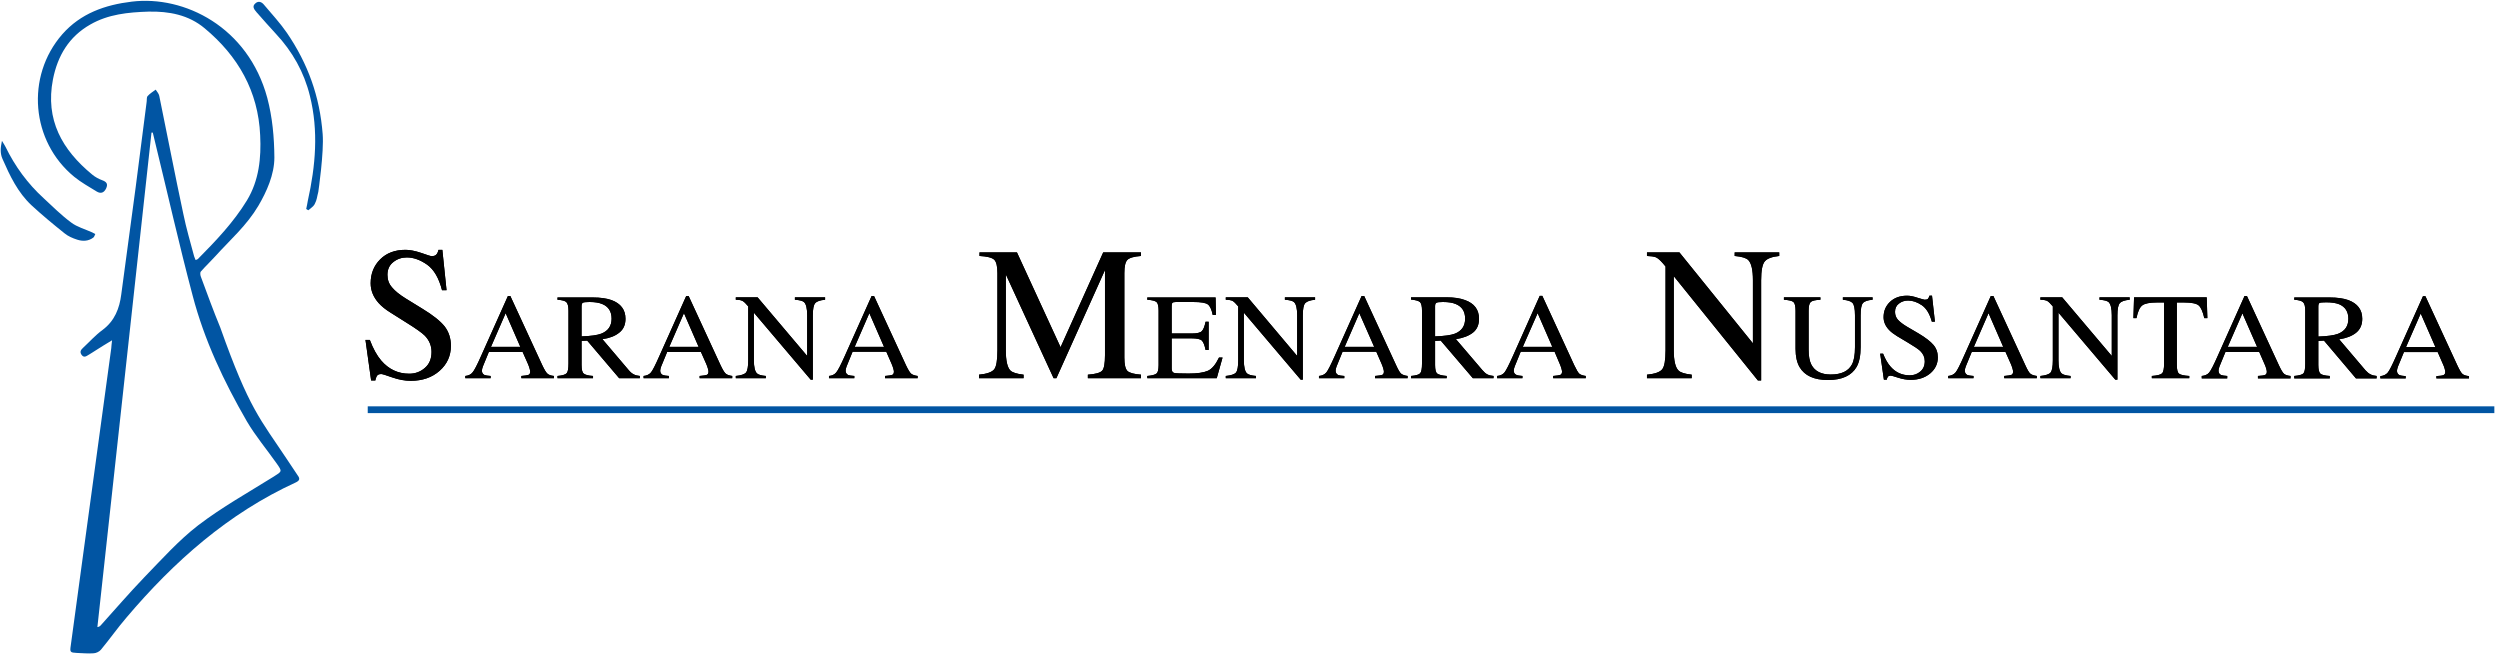 <svg version="1.2" xmlns="http://www.w3.org/2000/svg" viewBox="0 0 1548 405" width="1548" height="405"><style>.a{fill:#0155a3}.b{fill:none;stroke:#0155a3;stroke-width:4.2}</style><path class="a" d="m69.4 210.7c-4 2.4-7.1 4.3-10.2 6.3-1.4 0.8-2.8 1.9-4.3 2.7-1.4 0.8-2.9 2.1-4.4 0-1.3-1.9-0.4-3.1 1-4.4 4-3.7 7.6-7.8 12-11 7.5-5.6 10.5-13.3 11.6-22.1 2.9-22.1 6-44.1 8.9-66.2 2.3-17.6 4.5-35.3 6.8-52.9 0.2-1.2-0.1-2.8 0.6-3.6 1.4-1.6 3.3-2.7 5-4 0.8 1.3 1.9 2.4 2.2 3.8 5 24.3 9.7 48.8 14.9 73.1 1.8 8.9 4.4 17.6 6.7 26.3 0.2 0.7 0.6 1.4 0.9 2.3 0.6-0.2 1.1-0.3 1.4-0.6 11.1-11.2 22.1-22.7 30.4-36.3 7.5-12.4 8.9-26.3 8.2-40.3-1.2-27.3-13.7-49.1-34.4-66.3-9.9-8.3-22.1-10.6-34.8-10.3-12.5 0.4-24.9 1.6-36 8-13.2 7.5-20.2 19.3-23.1 33.9-4.9 25.1 5.7 43.7 24.3 59 1.8 1.5 4 2.7 6.2 3.5 2.7 1 3.7 2.3 2.4 5.1-1.3 2.7-3.3 3.4-5.8 1.9-4.7-2.9-9.6-5.6-13.9-9.1-26.8-21.9-30.2-62.1-7.5-88.2 11.4-13 26.5-18.3 43.2-20.3 32.4-3.9 71.9 15.6 83.8 59.6 3.2 12.1 4.3 24.4 4.4 36.9 0 10.6-4.8 21.2-9.9 29.9-7.3 12.3-17.2 20.8-26.8 31.4-2.9 3.2-6 6.1-8.8 9.3-0.6 0.6-0.4 2.3 0 3.3 3.9 10.5 7.7 21 12 31.4 18 50.7 24.6 56.4 41.7 82.2 2.1 3.1 4.1 6.2 6.2 9.3 1.5 2 1.4 3.2-1.1 4.4-41.9 19.2-75.4 48.9-104.9 83.7-5.5 6.4-10.4 13.4-15.8 19.9-1 1.2-2.9 2.1-4.4 2.2-3.5 0.3-7-0.1-10.5-0.2-4.1-0.2-4.4-0.5-3.8-4.4q3.7-27.6 7.5-55.2 8.8-64.5 17.6-129.1c0.1-1.3 0.2-2.6 0.5-4.9zm25.2-128.6q-0.4 0-0.8 0-16.8 153.1-33.5 306.2c1.2-0.2 1.6-0.6 2-1 9-10 17.8-20.2 27.1-29.9 10.8-11.1 21.2-22.8 33.4-32.2 14.7-11.2 31-20.3 46.7-30.1 5.2-3.3 5.3-3.1 1.9-8-6.2-8.8-13.2-17.1-18.6-26.3-14.2-24.6-26.3-50.2-33.5-77.7-8.4-31.7-15.6-63.7-23.4-95.6q-0.6-2.7-1.3-5.4z"/><path fill-rule="evenodd" class="a" d="m189.6 129.4c0.4-1.7 0.7-3.4 1-5.1 4.8-21.6 6.7-43.2 1.3-64.9-3.6-14.7-10.8-27.5-21.1-38.5-4.1-4.4-8-8.9-12-13.4-1.3-1.6-2.9-3.4-0.8-5.3 2.1-2 4.2-0.9 5.6 0.9 4.8 5.7 9.9 11.2 14.1 17.3 13 19.1 20.3 39.3 22.1 62.6 0.9 11.2-2.7 35.8-2.7 35.8-0.9 3.3-0.7 4.6-2.3 7.7-0.8 1.5-2.6 2.5-3.9 3.7q-0.6-0.4-1.3-0.8zm-188.4-42.2c1.1 1.8 1.7 2.7 2.2 3.7 5.9 12.1 13.7 22.8 23.7 31.9 5.5 5.1 10.9 10.5 17 15 3.7 2.8 8.6 4.1 13 6.1 0.6 0.3 1.3 0.7 1.9 1-0.4 0.8-0.6 1.7-1.2 2.2-3.1 2.3-6.6 2.4-10 1.3-2.8-0.9-5.6-2.1-7.8-3.9-7-5.6-13.9-11.3-20.4-17.3-8.6-8-13.5-18.4-18.1-28.9-1.4-3.2-1.3-6.6-0.3-11.1z"/><path fill-rule="evenodd" class="b" d="m227.7 253.7h1316.8"/><path  d="m226.3 210.5l3.5 25.1h2.6q0.2-1.4 0.9-2.7 0.7-1.3 2.8-1.3 0.9 0 6.8 2.1 6 2.1 11.4 2.1 10.9 0 17.9-6.2 7-6.2 7-15.5 0-6.9-3.9-12-4-5-13.7-10.9l-10.4-6.4q-5.8-3.6-8.5-6.9-2.8-3.2-2.8-7.7 0-5.1 3.6-7.9 3.6-2.9 8.4-2.9 6.2 0 12.6 4.5 6.3 4.5 9.2 15.8h2.8l-2.6-25h-2.4q-0.4 1.9-1.3 2.9-0.8 1-3 1-0.8 0-6.4-2-5.7-1.9-9.7-1.9-9.8 0-15.7 5.9-5.9 5.9-5.9 14.8 0 6.7 5 12.3 2.7 3 7.2 5.8l10 6.3q8.7 5.4 11.4 8.1 4.1 4.3 4.1 10 0 6.4-4.1 9.9-4.1 3.6-9.7 3.6-10.4 0-17.4-8.2-4-4.7-7-12.7zm77.5 23.7v-1.4q-2.8-0.2-3.8-0.6-1.6-0.8-1.6-2.7 0-0.9 0.6-2.6 0.6-1.6 3.7-9h20.9l3.2 7.2q0.7 1.6 1.1 3 0.4 1.4 0.4 1.9 0 1.7-1 2.1-1 0.4-4.5 0.7v1.4h20.2v-1.4q-2.8-0.3-4-1.4-1.2-1-3.2-5.2l-19.8-42.9h-1.5l-16.6 37.1q-3.7 8.4-5.3 10.2-1.5 1.9-4.5 2.2v1.4zm0.2-19.4l9.1-20.9 9.1 20.9zm41.2 19.4h22v-1.4q-4.4-0.3-5.8-1.5-1.3-1.1-1.3-5.3v-14.9l3.5-0.2 19.8 23.3h12.8v-1.4q-2.3-0.2-3.8-1-1.6-0.8-3.1-2.6l-16.3-19.2q6.6-0.9 10.4-4 3.9-3 3.9-8.6 0-8.4-8.7-11.6-4.6-1.6-11.4-1.6h-22v1.4q4.3 0.3 5.5 1.5 1.3 1.3 1.3 5.3v32.7q0 4.7-1.1 6-1.2 1.3-5.7 1.7zm14.9-25.9v-18.6q0-1.7 0.7-2.2 0.8-0.5 4.2-0.5 5 0 8 1.3 5.7 2.4 5.7 9 0 6.8-6.4 9.3-3.6 1.4-12.2 1.7zm54.1 25.9v-1.4q-2.8-0.2-3.8-0.6-1.6-0.8-1.6-2.7 0-0.9 0.6-2.6 0.6-1.6 3.7-9h20.9l3.2 7.2q0.7 1.6 1.1 3 0.4 1.4 0.4 1.9 0 1.7-1 2.1-1 0.4-4.5 0.7v1.4h20.2v-1.4q-2.8-0.4-4-1.4-1.2-1-3.2-5.2l-19.8-42.9h-1.5l-16.6 37.1q-3.7 8.4-5.2 10.2-1.6 1.9-4.6 2.2v1.4zm0.2-19.4l9.1-20.9 9.1 20.9zm41.2 19.4h18.6v-1.4q-4.3-0.4-5.5-1.6-1.9-1.9-1.9-8.1v-29.5l35.2 41.5h1.3v-39.8q0-6 1.5-7.6 1.5-1.7 6.1-2.1v-1.5h-18.7v1.5q4.4 0.3 5.7 1.5 1.9 1.9 1.9 8.1v25.2l-30.7-36.3h-13.5v1.5q2.4 0 3.6 0.5 1.3 0.4 3 2.4l1.1 1.2v33.4q0 5.9-1.4 7.6-1.4 1.6-6.3 2.1zm73.4 0v-1.4q-2.8-0.2-3.8-0.6-1.6-0.8-1.6-2.7 0-1 0.6-2.6 0.6-1.6 3.7-9.1h20.9l3.2 7.3q0.7 1.6 1.1 3 0.4 1.4 0.4 1.9 0 1.7-1 2.1-1 0.4-4.5 0.7v1.4h20.2v-1.4q-2.8-0.4-4-1.4-1.2-1-3.2-5.2l-19.8-42.9h-1.5l-16.6 37.1q-3.7 8.3-5.3 10.2-1.5 1.9-4.5 2.2v1.4zm0.2-19.4l9.1-20.9 9.1 20.9zm77 19.4h27.6v-2.2q-6.3-0.7-8.2-2.6-2.8-2.9-2.8-12.5v-47l29.6 64.3h1.7l30.1-67v52.8q0 7.5-1.7 9.5-1.8 2-8.9 2.5v2.2h32.9v-2.2q-6.5-0.5-8.4-2.3-1.9-1.9-1.9-8.3v-52.3q0-6.3 1.9-8.2 1.9-1.9 8.4-2.4v-2.2h-23.4l-26.4 58.7-27-58.7h-23.2v2.2q7.1 0.4 9.1 2.3 2 1.9 2 8.3v47.8q0 9.3-2 11.8-2.1 2.6-9.4 3.3zm104.2 0h43l3.6-12.8h-2.2q-3.1 6.5-6.9 8.2-3.9 1.7-11.9 1.7-7.5 0-9-0.4-1.5-0.4-1.5-2.7v-18.7h12.3q5 0 6.4 1.4 1.4 1.4 2.3 5.8h1.9v-17.5h-1.9q-0.9 4.4-2.3 5.8-1.3 1.5-6.4 1.5h-12.3v-16.9q0-1.5 0.4-2 0.4-0.6 2.2-0.6h10.8q7 0 9 1.5 2 1.5 3 6.5h2l-0.2-10.8h-42.3v1.4q4.5 0.3 5.8 1.5 1.2 1.2 1.2 5.3v33.6q0 4.3-1.3 5.3-1.3 1.1-5.7 1.5zm48.6 0h18.7v-1.4q-4.3-0.4-5.6-1.6-1.9-1.9-1.9-8.1v-29.5l35.2 41.5h1.3v-39.8q0-6 1.5-7.6 1.6-1.7 6.1-2.1v-1.5h-18.7v1.5q4.4 0.3 5.7 1.5 1.9 1.9 1.9 8.1v25.2l-30.6-36.3h-13.6v1.5q2.4 0 3.7 0.5 1.2 0.4 2.9 2.4l1.1 1.2v33.4q0 5.9-1.4 7.6-1.4 1.6-6.3 2.1zm73.4 0v-1.4q-2.8-0.2-3.8-0.6-1.6-0.8-1.6-2.7 0-1 0.6-2.6 0.6-1.6 3.7-9.1h20.9l3.2 7.3q0.7 1.6 1.1 3 0.4 1.4 0.4 1.9 0 1.7-1 2.1-1 0.4-4.5 0.7v1.4h20.2v-1.4q-2.8-0.4-4-1.4-1.2-1-3.1-5.2l-19.8-42.9h-1.6l-16.6 37.1q-3.7 8.3-5.2 10.2-1.6 1.9-4.6 2.2v1.4zm0.2-19.4l9.1-20.9 9.2 20.9zm41.1 19.4h22.1v-1.4q-4.5-0.4-5.9-1.5-1.3-1.1-1.3-5.3v-14.9l3.5-0.2 19.9 23.3h12.8v-1.4q-2.4-0.2-3.9-1-1.5-0.8-3-2.6l-16.4-19.2q6.6-1 10.5-4 3.8-3 3.8-8.6 0-8.5-8.7-11.6-4.5-1.7-11.4-1.7h-22v1.4q4.3 0.4 5.6 1.6 1.2 1.3 1.2 5.2v32.8q0 4.7-1.1 6-1.1 1.3-5.7 1.7zm14.9-25.9v-18.7q0-1.7 0.8-2.1 0.7-0.5 4.1-0.5 5 0 8 1.3 5.7 2.4 5.7 9 0 6.8-6.3 9.3-3.7 1.4-12.3 1.7zm54.1 25.9v-1.4q-2.8-0.2-3.8-0.7-1.6-0.7-1.6-2.6 0-1 0.6-2.6 0.6-1.6 3.7-9.1h21l3.1 7.3q0.7 1.6 1.1 3 0.4 1.4 0.4 1.9 0 1.7-1 2.1-1 0.4-4.5 0.7v1.4h20.2v-1.4q-2.8-0.4-4-1.4-1.1-1-3.1-5.2l-19.8-43h-1.6l-16.6 37.2q-3.7 8.3-5.2 10.2-1.5 1.9-4.6 2.2v1.4zm0.2-19.4l9.2-20.9 9.1 20.9zm76.9 19.4h27.7v-2.2q-6.4-0.7-8.2-2.6-2.9-2.9-2.9-12.5v-45.9l52.1 64.6h2v-62q0-9.2 2.3-11.8 2.2-2.6 8.9-3.3v-2.2h-27.6v2.2q6.5 0.6 8.4 2.5 2.9 2.9 2.9 12.5v39.1l-45.5-56.3h-20.1v2.2q3.6 0.1 5.5 0.8 1.8 0.8 4.4 3.8l1.6 1.9v51.9q0 9.3-2.1 11.8-2.1 2.6-9.4 3.3zm84.8-50.1v1.5q4.5 0.3 5.9 1.4 1.3 1.2 1.3 5.4v23.6q0 7 2.5 11.3 4.7 8 17.6 8 13 0 17.7-8.1 2.5-4.4 2.5-12.2v-19.7q0-6 1.4-7.6 1.4-1.7 6-2.1v-1.5h-18.4v1.5q4.4 0.4 5.9 1.9 1.6 1.6 1.6 7.8v19.7q0 7.2-1.9 10.7-3.3 6.2-13.1 6.2-8.8 0-12-6.1-1.7-3.3-1.7-9.2v-24.2q0-4.2 1.3-5.4 1.4-1.2 6-1.4v-1.5zm59.6 34.9l2.3 16.1h1.8q0.1-0.9 0.6-1.7 0.5-0.8 1.9-0.8 0.6 0 4.6 1.3 4 1.3 7.7 1.3 7.3 0 12.1-4 4.7-4 4.7-9.9 0-4.5-2.7-7.7-2.7-3.2-9.2-7.1l-7-4.1q-3.9-2.3-5.8-4.4-1.8-2-1.8-4.9 0-3.3 2.4-5.1 2.4-1.9 5.7-1.9 4.2 0 8.5 2.9 4.2 2.9 6.2 10.2h1.9l-1.8-16.1h-1.6q-0.3 1.2-0.9 1.9-0.5 0.6-2 0.6-0.5 0-4.4-1.2-3.8-1.3-6.5-1.3-6.6 0-10.6 3.8-4 3.8-4 9.5 0 4.3 3.4 7.9 1.8 1.9 4.9 3.8l6.7 4q5.9 3.5 7.7 5.2 2.8 2.7 2.8 6.4 0 4.1-2.8 6.4-2.7 2.3-6.5 2.3-7.1 0-11.8-5.3-2.7-3-4.7-8.1zm57.8 15.2v-1.4q-2.8-0.2-3.8-0.6-1.6-0.8-1.6-2.7 0-0.9 0.6-2.6 0.6-1.6 3.7-9h20.9l3.2 7.2q0.7 1.6 1.1 3 0.4 1.4 0.4 1.9 0 1.7-1 2.1-1 0.4-4.5 0.7v1.4h20.2v-1.4q-2.8-0.4-4-1.4-1.2-1-3.1-5.2l-19.8-42.9h-1.6l-16.6 37.1q-3.7 8.4-5.2 10.2-1.6 1.9-4.6 2.2v1.4zm0.2-19.4l9.1-20.9 9.1 20.9zm41.2 19.4h18.7v-1.4q-4.3-0.4-5.6-1.6-1.9-1.9-1.9-8.1v-29.5l35.2 41.5h1.3v-39.8q0-6 1.5-7.6 1.5-1.7 6.1-2.1v-1.5h-18.7v1.5q4.4 0.3 5.7 1.5 1.9 1.9 1.9 8.1v25.2l-30.7-36.3h-13.5v1.5q2.4 0 3.7 0.5 1.2 0.4 2.9 2.4l1.1 1.2v33.4q0 5.9-1.4 7.6-1.4 1.6-6.3 2.1zm57.6-37.2h1.9q1.2-6.1 3.6-7.9 2.4-1.8 9-1.8h4.5v37.8q0 4.9-1.3 6.1-1.2 1.2-6.3 1.6v1.4h23.2v-1.4q-4.9-0.3-6.3-1.4-1.4-1-1.4-5.4v-38.7h4.4q6.9 0 9.1 1.8 2.1 1.8 3.5 7.9h1.9l-0.4-12.9h-45zm58.1 37.3v-1.5q-2.8-0.2-3.8-0.6-1.6-0.7-1.6-2.7 0-0.9 0.6-2.6 0.6-1.6 3.7-9h20.9l3.2 7.3q0.7 1.5 1.1 2.9 0.4 1.4 0.4 2 0 1.6-1 2-1 0.5-4.5 0.7v1.5h20.2v-1.5q-2.8-0.3-4-1.3-1.2-1-3.2-5.3l-19.8-42.9h-1.5l-16.6 37.1q-3.7 8.4-5.3 10.3-1.5 1.8-4.6 2.1v1.5zm0.3-19.5l9.1-20.8 9.1 20.8zm41.2 19.5h22v-1.5q-4.5-0.3-5.8-1.4-1.3-1.2-1.3-5.4v-14.9l3.5-0.2 19.8 23.4h12.8v-1.5q-2.3-0.2-3.8-1-1.6-0.8-3.1-2.5l-16.3-19.2q6.6-1 10.4-4 3.9-3.1 3.9-8.7 0-8.4-8.7-11.6-4.6-1.6-11.4-1.6h-22v1.4q4.3 0.3 5.5 1.6 1.3 1.2 1.3 5.2v32.8q0 4.7-1.1 6-1.2 1.2-5.7 1.6zm14.9-25.9v-18.6q0-1.7 0.7-2.2 0.8-0.4 4.2-0.4 5 0 8 1.2 5.7 2.4 5.7 9 0 6.8-6.4 9.3-3.7 1.4-12.2 1.7zm54.1 25.9v-1.4q-2.8-0.2-3.8-0.6-1.6-0.8-1.6-2.7 0-0.9 0.6-2.6 0.6-1.6 3.7-9h20.9l3.2 7.3q0.7 1.5 1.1 2.9 0.4 1.4 0.4 2 0 1.6-1 2-1 0.5-4.5 0.7v1.4h20.2v-1.4q-2.8-0.3-4-1.3-1.2-1-3.2-5.3l-19.8-42.9h-1.5l-16.6 37.1q-3.7 8.4-5.2 10.2-1.6 1.9-4.6 2.2v1.4zm0.2-19.4l9.1-20.8 9.1 20.8z"/><path  d="m226.3 210.5l3.5 25.1h2.6q0.2-1.4 0.9-2.7 0.7-1.3 2.8-1.3 0.9 0 6.8 2.1 6 2.1 11.4 2.1 10.9 0 17.9-6.2 7-6.2 7-15.5 0-6.9-3.9-12-4-5-13.7-10.9l-10.4-6.4q-5.8-3.6-8.5-6.9-2.8-3.2-2.8-7.7 0-5.1 3.6-7.9 3.6-2.9 8.4-2.9 6.2 0 12.6 4.5 6.3 4.5 9.2 15.8h2.8l-2.6-25h-2.4q-0.4 1.9-1.3 2.9-0.8 1-3 1-0.8 0-6.4-2-5.7-1.9-9.7-1.9-9.8 0-15.7 5.9-5.9 5.9-5.9 14.8 0 6.7 5 12.3 2.7 3 7.2 5.8l10 6.3q8.7 5.4 11.4 8.1 4.1 4.3 4.1 10 0 6.4-4.1 9.9-4.1 3.6-9.7 3.6-10.4 0-17.4-8.2-4-4.7-7-12.7zm77.5 23.7v-1.4q-2.8-0.2-3.8-0.6-1.6-0.8-1.6-2.7 0-0.9 0.6-2.6 0.6-1.6 3.7-9h20.9l3.2 7.2q0.7 1.6 1.1 3 0.4 1.4 0.4 1.9 0 1.7-1 2.1-1 0.4-4.5 0.7v1.4h20.2v-1.4q-2.8-0.3-4-1.4-1.2-1-3.2-5.2l-19.8-42.9h-1.5l-16.6 37.1q-3.7 8.4-5.3 10.2-1.5 1.9-4.5 2.2v1.4zm0.2-19.4l9.1-20.9 9.1 20.9zm41.2 19.4h22v-1.4q-4.4-0.3-5.8-1.5-1.3-1.1-1.3-5.3v-14.9l3.5-0.2 19.8 23.3h12.8v-1.4q-2.3-0.2-3.8-1-1.6-0.8-3.1-2.6l-16.3-19.2q6.6-0.9 10.4-4 3.9-3 3.9-8.6 0-8.4-8.7-11.6-4.6-1.6-11.4-1.6h-22v1.4q4.3 0.3 5.5 1.5 1.3 1.3 1.3 5.3v32.7q0 4.7-1.1 6-1.2 1.3-5.7 1.7zm14.9-25.9v-18.6q0-1.7 0.7-2.2 0.8-0.5 4.2-0.5 5 0 8 1.3 5.7 2.4 5.7 9 0 6.8-6.4 9.3-3.6 1.4-12.2 1.7zm54.1 25.9v-1.4q-2.8-0.2-3.8-0.6-1.6-0.8-1.6-2.7 0-0.9 0.6-2.6 0.6-1.6 3.7-9h20.9l3.2 7.2q0.7 1.6 1.1 3 0.4 1.4 0.4 1.9 0 1.7-1 2.1-1 0.4-4.5 0.7v1.4h20.2v-1.4q-2.8-0.4-4-1.4-1.2-1-3.2-5.2l-19.8-42.9h-1.5l-16.6 37.1q-3.7 8.4-5.2 10.2-1.6 1.9-4.6 2.2v1.4zm0.2-19.4l9.1-20.9 9.1 20.9zm41.2 19.4h18.6v-1.4q-4.3-0.4-5.5-1.6-1.9-1.9-1.9-8.1v-29.5l35.2 41.5h1.3v-39.8q0-6 1.5-7.6 1.5-1.7 6.1-2.1v-1.5h-18.7v1.5q4.4 0.3 5.7 1.5 1.9 1.9 1.9 8.1v25.2l-30.7-36.3h-13.5v1.5q2.4 0 3.6 0.5 1.3 0.4 3 2.4l1.1 1.2v33.4q0 5.9-1.4 7.6-1.4 1.6-6.3 2.1zm73.4 0v-1.4q-2.8-0.2-3.8-0.6-1.6-0.8-1.6-2.7 0-1 0.6-2.6 0.6-1.6 3.7-9.1h20.9l3.2 7.3q0.7 1.6 1.1 3 0.4 1.4 0.4 1.9 0 1.7-1 2.1-1 0.4-4.5 0.7v1.4h20.2v-1.4q-2.8-0.4-4-1.4-1.2-1-3.2-5.2l-19.8-42.9h-1.5l-16.6 37.1q-3.7 8.3-5.3 10.2-1.5 1.9-4.5 2.2v1.4zm0.2-19.4l9.1-20.9 9.1 20.9zm77 19.4h27.6v-2.2q-6.3-0.7-8.2-2.6-2.8-2.9-2.8-12.5v-47l29.6 64.3h1.7l30.1-67v52.8q0 7.5-1.7 9.5-1.8 2-8.9 2.5v2.2h32.9v-2.2q-6.5-0.5-8.4-2.3-1.9-1.9-1.9-8.3v-52.3q0-6.3 1.9-8.2 1.9-1.9 8.4-2.4v-2.2h-23.4l-26.4 58.7-27-58.7h-23.2v2.2q7.1 0.4 9.1 2.3 2 1.9 2 8.3v47.8q0 9.3-2 11.8-2.1 2.6-9.4 3.3zm104.2 0h43l3.6-12.8h-2.2q-3.1 6.5-6.9 8.2-3.9 1.7-11.9 1.7-7.5 0-9-0.4-1.5-0.4-1.5-2.7v-18.7h12.3q5 0 6.4 1.4 1.4 1.4 2.3 5.8h1.9v-17.5h-1.9q-0.9 4.4-2.3 5.8-1.3 1.5-6.4 1.5h-12.3v-16.9q0-1.5 0.4-2 0.4-0.6 2.2-0.6h10.8q7 0 9 1.5 2 1.5 3 6.5h2l-0.2-10.8h-42.3v1.4q4.5 0.3 5.8 1.5 1.2 1.2 1.2 5.3v33.6q0 4.3-1.3 5.3-1.3 1.1-5.7 1.5zm48.6 0h18.7v-1.4q-4.3-0.4-5.6-1.6-1.9-1.9-1.9-8.1v-29.5l35.2 41.5h1.3v-39.8q0-6 1.5-7.6 1.6-1.7 6.1-2.1v-1.5h-18.7v1.5q4.4 0.3 5.7 1.5 1.9 1.9 1.9 8.1v25.2l-30.6-36.3h-13.6v1.5q2.4 0 3.7 0.5 1.2 0.4 2.9 2.4l1.1 1.2v33.4q0 5.9-1.4 7.6-1.4 1.6-6.3 2.1zm73.4 0v-1.4q-2.8-0.2-3.8-0.6-1.6-0.8-1.6-2.7 0-1 0.6-2.6 0.6-1.6 3.7-9.1h20.9l3.2 7.3q0.7 1.6 1.1 3 0.4 1.4 0.4 1.9 0 1.7-1 2.1-1 0.4-4.5 0.7v1.4h20.2v-1.4q-2.8-0.4-4-1.4-1.2-1-3.1-5.2l-19.8-42.9h-1.6l-16.6 37.1q-3.7 8.3-5.2 10.2-1.6 1.9-4.6 2.2v1.4zm0.2-19.4l9.1-20.9 9.2 20.9zm41.1 19.4h22.1v-1.4q-4.5-0.4-5.9-1.5-1.3-1.1-1.3-5.3v-14.9l3.5-0.2 19.9 23.3h12.8v-1.4q-2.4-0.2-3.9-1-1.5-0.8-3-2.6l-16.4-19.2q6.6-1 10.5-4 3.8-3 3.8-8.6 0-8.5-8.7-11.6-4.5-1.7-11.4-1.7h-22v1.4q4.3 0.4 5.6 1.6 1.2 1.3 1.2 5.2v32.8q0 4.7-1.1 6-1.1 1.3-5.7 1.7zm14.9-25.9v-18.7q0-1.7 0.8-2.1 0.7-0.5 4.1-0.5 5 0 8 1.3 5.7 2.4 5.7 9 0 6.8-6.3 9.3-3.7 1.4-12.3 1.7zm54.1 25.9v-1.4q-2.8-0.2-3.8-0.7-1.6-0.7-1.6-2.6 0-1 0.6-2.6 0.6-1.6 3.7-9.1h21l3.1 7.3q0.7 1.6 1.1 3 0.4 1.4 0.4 1.9 0 1.7-1 2.1-1 0.4-4.5 0.7v1.4h20.2v-1.4q-2.8-0.4-4-1.4-1.1-1-3.1-5.2l-19.8-43h-1.6l-16.6 37.2q-3.7 8.3-5.2 10.2-1.5 1.9-4.6 2.2v1.4zm0.2-19.4l9.2-20.9 9.1 20.9zm76.9 19.4h27.7v-2.2q-6.4-0.7-8.2-2.6-2.9-2.9-2.9-12.5v-45.9l52.1 64.6h2v-62q0-9.2 2.3-11.8 2.2-2.6 8.9-3.3v-2.2h-27.6v2.2q6.5 0.6 8.4 2.5 2.9 2.9 2.9 12.5v39.1l-45.5-56.3h-20.1v2.2q3.6 0.1 5.5 0.8 1.8 0.8 4.4 3.8l1.6 1.9v51.9q0 9.3-2.1 11.8-2.1 2.6-9.4 3.3zm84.8-50.1v1.5q4.5 0.3 5.9 1.4 1.3 1.2 1.3 5.4v23.6q0 7 2.5 11.3 4.7 8 17.6 8 13 0 17.7-8.1 2.5-4.4 2.5-12.2v-19.7q0-6 1.4-7.6 1.4-1.7 6-2.1v-1.5h-18.4v1.5q4.4 0.4 5.9 1.9 1.6 1.6 1.6 7.8v19.7q0 7.2-1.9 10.7-3.3 6.2-13.1 6.2-8.8 0-12-6.1-1.7-3.3-1.7-9.2v-24.2q0-4.2 1.3-5.4 1.4-1.2 6-1.4v-1.5zm59.6 34.9l2.3 16.1h1.8q0.1-0.9 0.6-1.7 0.5-0.8 1.9-0.8 0.6 0 4.6 1.3 4 1.3 7.7 1.3 7.3 0 12.1-4 4.7-4 4.7-9.9 0-4.5-2.7-7.7-2.7-3.2-9.2-7.1l-7-4.1q-3.9-2.3-5.8-4.4-1.8-2-1.8-4.9 0-3.3 2.4-5.1 2.4-1.9 5.7-1.9 4.2 0 8.5 2.9 4.2 2.9 6.2 10.2h1.9l-1.8-16.1h-1.6q-0.3 1.2-0.9 1.9-0.5 0.6-2 0.6-0.5 0-4.4-1.2-3.8-1.3-6.5-1.3-6.6 0-10.6 3.8-4 3.8-4 9.5 0 4.3 3.4 7.9 1.8 1.9 4.9 3.8l6.7 4q5.9 3.5 7.7 5.2 2.8 2.7 2.8 6.4 0 4.1-2.8 6.4-2.7 2.3-6.5 2.3-7.1 0-11.8-5.3-2.7-3-4.7-8.1zm57.8 15.2v-1.4q-2.8-0.2-3.8-0.6-1.6-0.8-1.6-2.7 0-0.9 0.6-2.6 0.6-1.6 3.7-9h20.9l3.2 7.2q0.7 1.6 1.1 3 0.4 1.4 0.4 1.9 0 1.7-1 2.1-1 0.4-4.5 0.7v1.4h20.2v-1.4q-2.8-0.4-4-1.4-1.2-1-3.1-5.2l-19.8-42.9h-1.6l-16.6 37.1q-3.7 8.4-5.2 10.2-1.6 1.9-4.6 2.2v1.4zm0.2-19.4l9.1-20.9 9.1 20.9zm41.2 19.4h18.7v-1.4q-4.3-0.4-5.6-1.6-1.9-1.9-1.9-8.1v-29.5l35.2 41.5h1.3v-39.8q0-6 1.5-7.6 1.5-1.7 6.1-2.1v-1.5h-18.7v1.5q4.4 0.3 5.7 1.5 1.9 1.9 1.9 8.1v25.2l-30.7-36.3h-13.5v1.5q2.4 0 3.7 0.5 1.2 0.4 2.9 2.4l1.1 1.2v33.4q0 5.9-1.4 7.6-1.4 1.6-6.3 2.1zm57.6-37.2h1.9q1.2-6.1 3.6-7.9 2.4-1.8 9-1.8h4.5v37.8q0 4.9-1.3 6.1-1.2 1.2-6.3 1.6v1.4h23.2v-1.4q-4.9-0.3-6.3-1.4-1.4-1-1.4-5.4v-38.7h4.4q6.9 0 9.1 1.8 2.1 1.8 3.5 7.9h1.9l-0.4-12.9h-45zm58.1 37.3v-1.5q-2.8-0.2-3.8-0.6-1.6-0.7-1.6-2.7 0-0.9 0.6-2.6 0.6-1.6 3.7-9h20.9l3.2 7.3q0.7 1.5 1.1 2.9 0.4 1.4 0.4 2 0 1.6-1 2-1 0.5-4.5 0.7v1.5h20.2v-1.5q-2.8-0.3-4-1.3-1.2-1-3.2-5.3l-19.8-42.9h-1.5l-16.6 37.1q-3.7 8.4-5.3 10.3-1.5 1.8-4.6 2.1v1.5zm0.3-19.5l9.1-20.8 9.1 20.8zm41.2 19.5h22v-1.5q-4.5-0.3-5.8-1.4-1.3-1.2-1.3-5.4v-14.9l3.5-0.2 19.8 23.4h12.8v-1.5q-2.3-0.2-3.8-1-1.6-0.8-3.1-2.5l-16.3-19.2q6.6-1 10.4-4 3.9-3.1 3.9-8.7 0-8.4-8.7-11.6-4.6-1.6-11.4-1.6h-22v1.4q4.3 0.3 5.5 1.6 1.3 1.2 1.3 5.2v32.8q0 4.7-1.1 6-1.2 1.2-5.7 1.6zm14.9-25.9v-18.6q0-1.7 0.7-2.2 0.8-0.4 4.2-0.4 5 0 8 1.2 5.7 2.4 5.7 9 0 6.8-6.4 9.3-3.7 1.4-12.2 1.7zm54.1 25.9v-1.4q-2.8-0.2-3.8-0.6-1.6-0.8-1.6-2.7 0-0.9 0.6-2.6 0.6-1.6 3.7-9h20.9l3.2 7.3q0.7 1.5 1.1 2.9 0.4 1.4 0.4 2 0 1.6-1 2-1 0.5-4.5 0.7v1.4h20.2v-1.4q-2.8-0.3-4-1.3-1.2-1-3.2-5.3l-19.8-42.9h-1.5l-16.6 37.1q-3.7 8.4-5.2 10.2-1.6 1.9-4.6 2.2v1.4zm0.2-19.4l9.1-20.8 9.1 20.8z"/></svg>